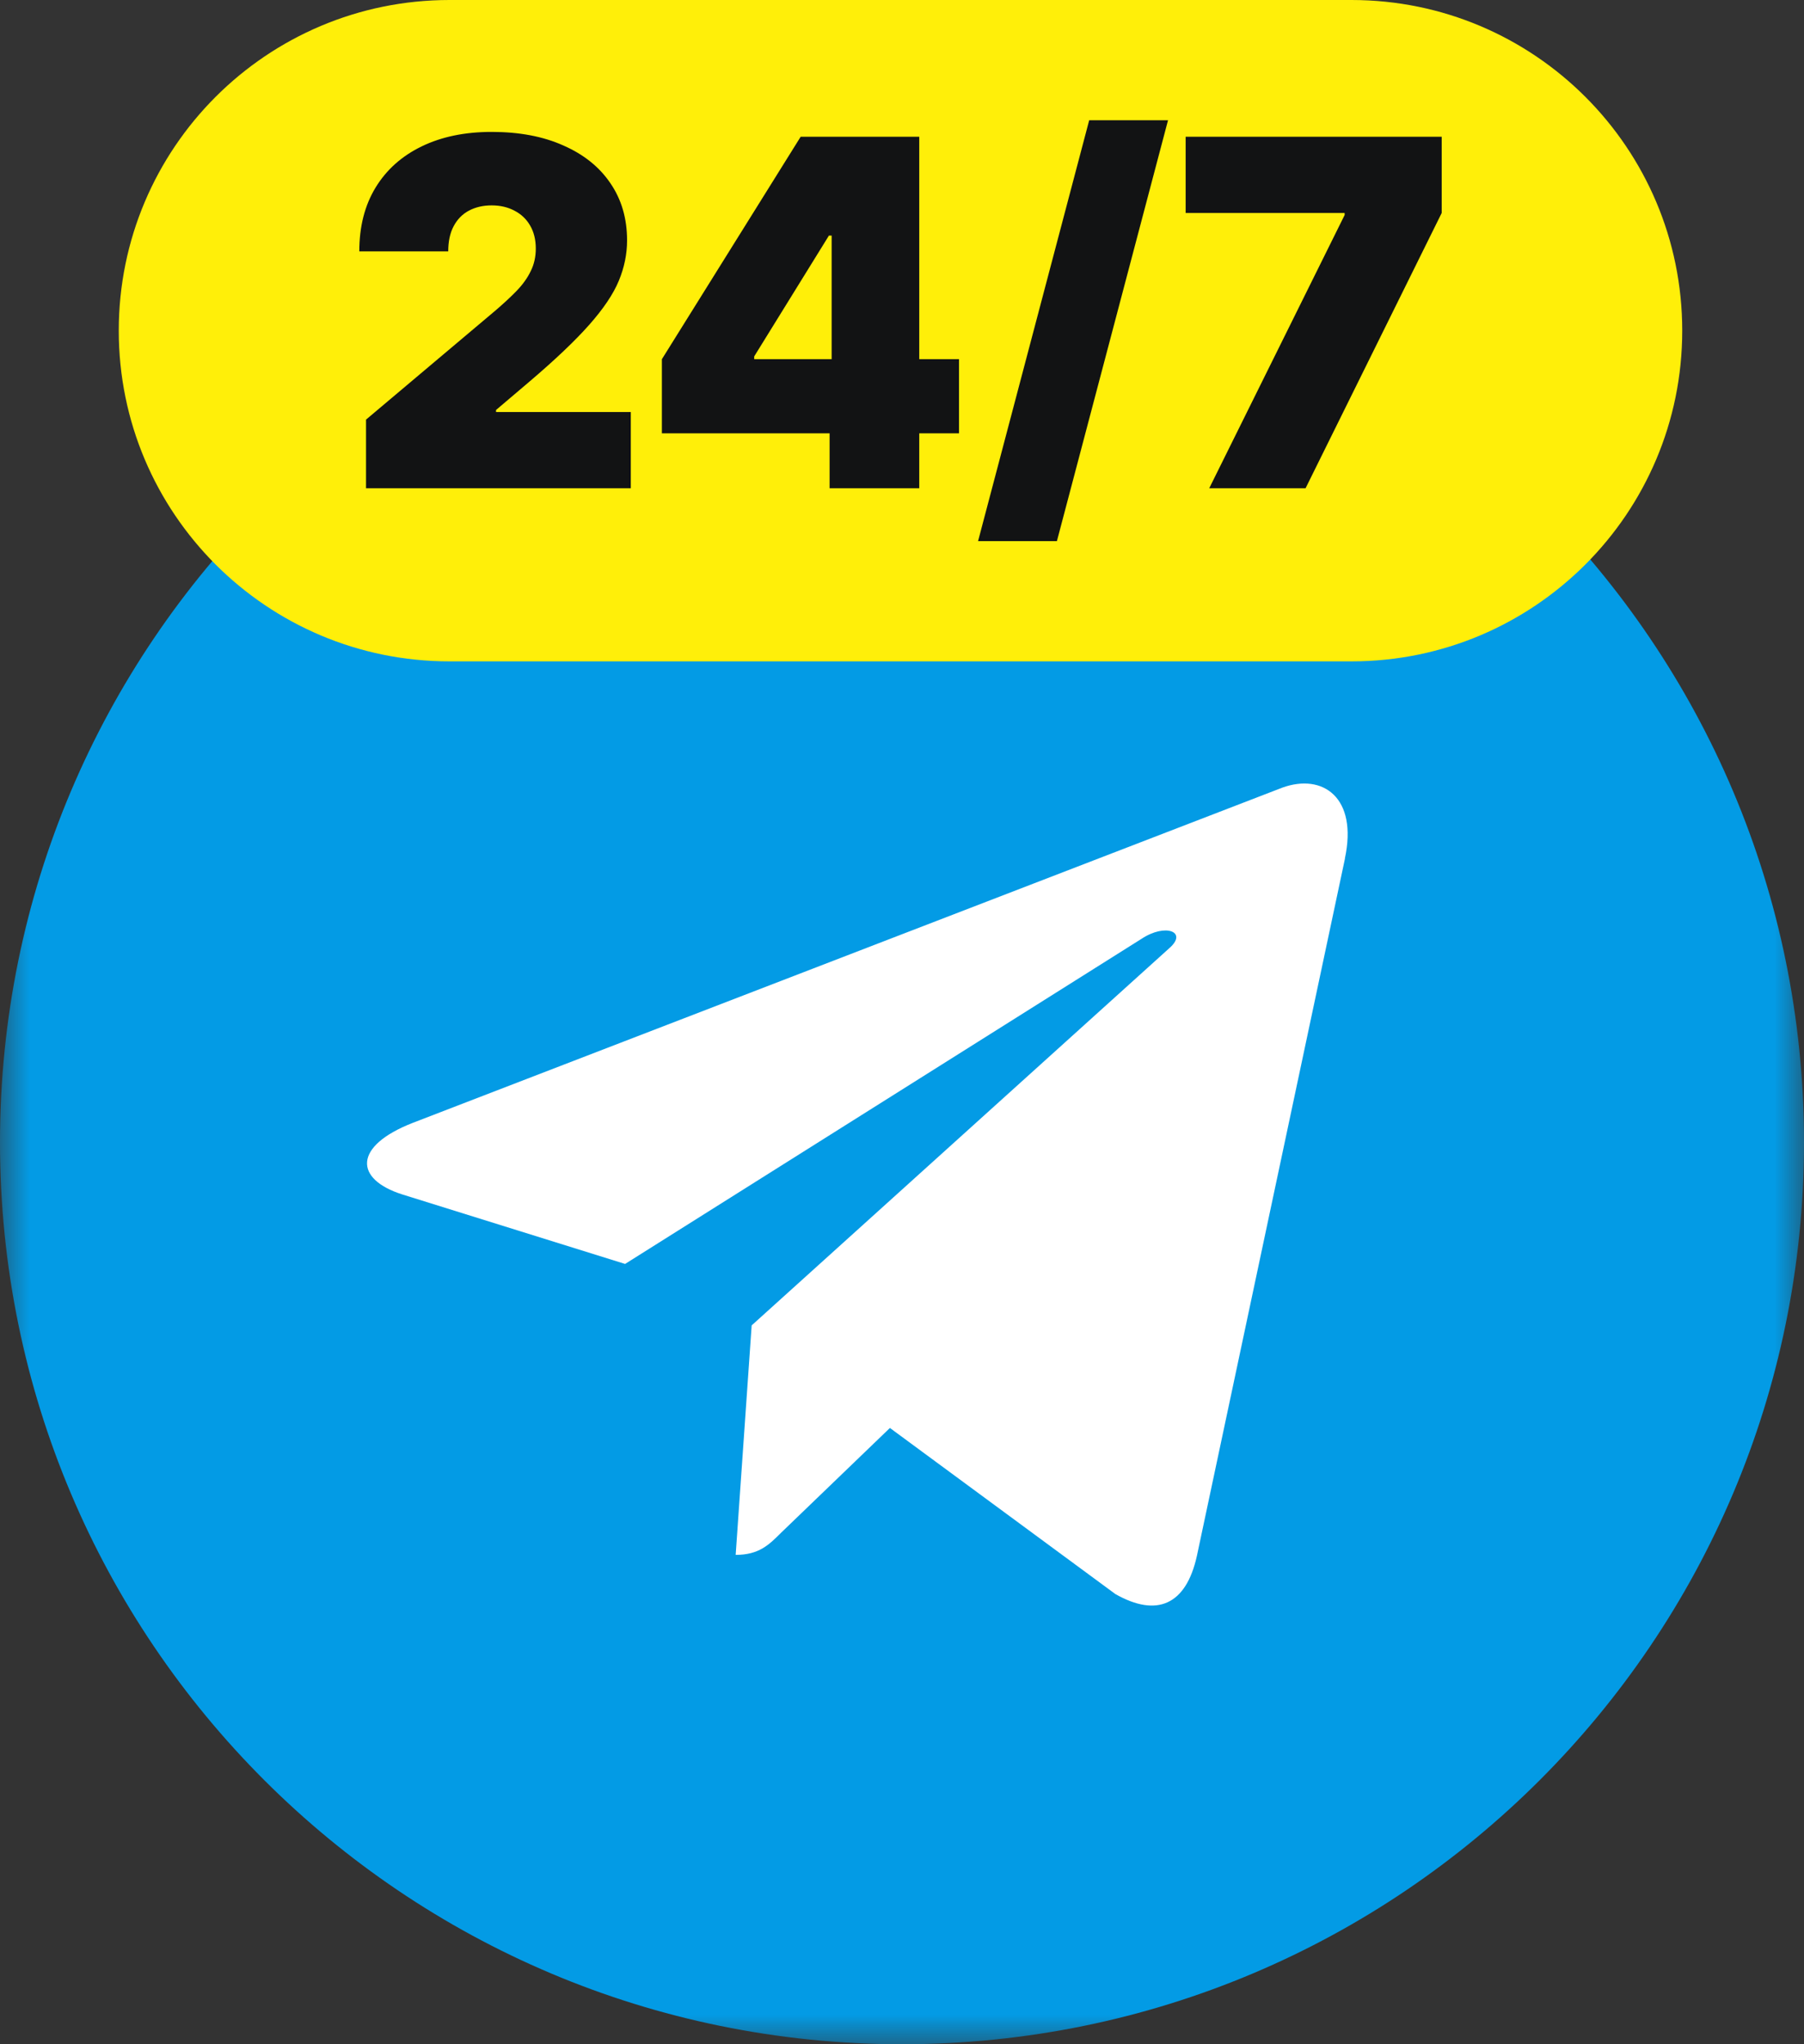 <svg width="30" height="34" viewBox="0 0 30 34" fill="none" xmlns="http://www.w3.org/2000/svg">
<rect x="0" y="0" width="30" height="34" fill="#333333" stroke="none"/>
<mask id="mask0_2_18" style="mask-type:luminance" maskUnits="userSpaceOnUse" x="0" y="4" width="30" height="30">
<path d="M30 4H0V34H30V4Z" fill="white"/>
</mask>
<g mask="url(#mask0_2_18)">
<path d="M15 34C23.284 34 30 27.284 30 19C30 10.716 23.284 4 15 4C6.716 4 0 10.716 0 19C0 27.284 6.716 34 15 34Z" fill="#039BE5"/>
<path d="M6.863 18.676L21.325 13.1C21.997 12.857 22.583 13.263 22.365 14.278L22.367 14.277L19.904 25.878C19.722 26.701 19.233 26.901 18.549 26.513L14.799 23.75L12.99 25.492C12.79 25.692 12.622 25.861 12.234 25.861L12.5 22.044L19.45 15.766C19.753 15.499 19.383 15.35 18.984 15.614L10.395 21.022L6.693 19.867C5.889 19.612 5.872 19.063 6.863 18.676Z" fill="white"/>
</g>
<path d="M22.475 0H7.475C4.437 0 1.975 2.462 1.975 5.5C1.975 8.538 4.437 11 7.475 11H22.475C25.512 11 27.975 8.538 27.975 5.5C27.975 2.462 25.512 0 22.475 0Z" fill="#FFEF09"/>
<path d="M6.087 8.121V6.979L8.227 5.175C8.368 5.055 8.49 4.942 8.591 4.838C8.694 4.731 8.772 4.622 8.826 4.509C8.882 4.397 8.91 4.272 8.91 4.135C8.91 3.985 8.878 3.857 8.815 3.75C8.753 3.643 8.667 3.562 8.557 3.505C8.447 3.446 8.32 3.416 8.176 3.416C8.032 3.416 7.905 3.446 7.795 3.505C7.687 3.563 7.603 3.65 7.543 3.764C7.483 3.878 7.454 4.017 7.454 4.181H5.975C5.975 3.77 6.065 3.416 6.246 3.119C6.427 2.822 6.683 2.594 7.014 2.434C7.344 2.274 7.732 2.194 8.176 2.194C8.636 2.194 9.033 2.269 9.369 2.42C9.707 2.568 9.968 2.777 10.151 3.048C10.336 3.318 10.428 3.635 10.428 3.998C10.428 4.223 10.383 4.447 10.291 4.669C10.2 4.89 10.035 5.135 9.798 5.403C9.561 5.671 9.224 5.991 8.787 6.362L8.249 6.819V6.853H10.49V8.121H6.087Z" fill="#121314"/>
<path d="M11.007 7.207V5.974L13.315 2.274H14.413V3.918H13.785L12.542 5.928V5.974H15.948V7.207H11.007ZM13.796 8.121V6.83L13.83 6.294V2.274H15.287V8.121H13.796Z" fill="#121314"/>
<path d="M19.424 2L17.576 9H16.265L18.113 2H19.424Z" fill="#121314"/>
<path d="M20.109 8.121L22.361 3.576V3.542H19.717V2.274H23.975V3.542L21.711 8.121H20.109Z" fill="#121314"/>
</svg>
